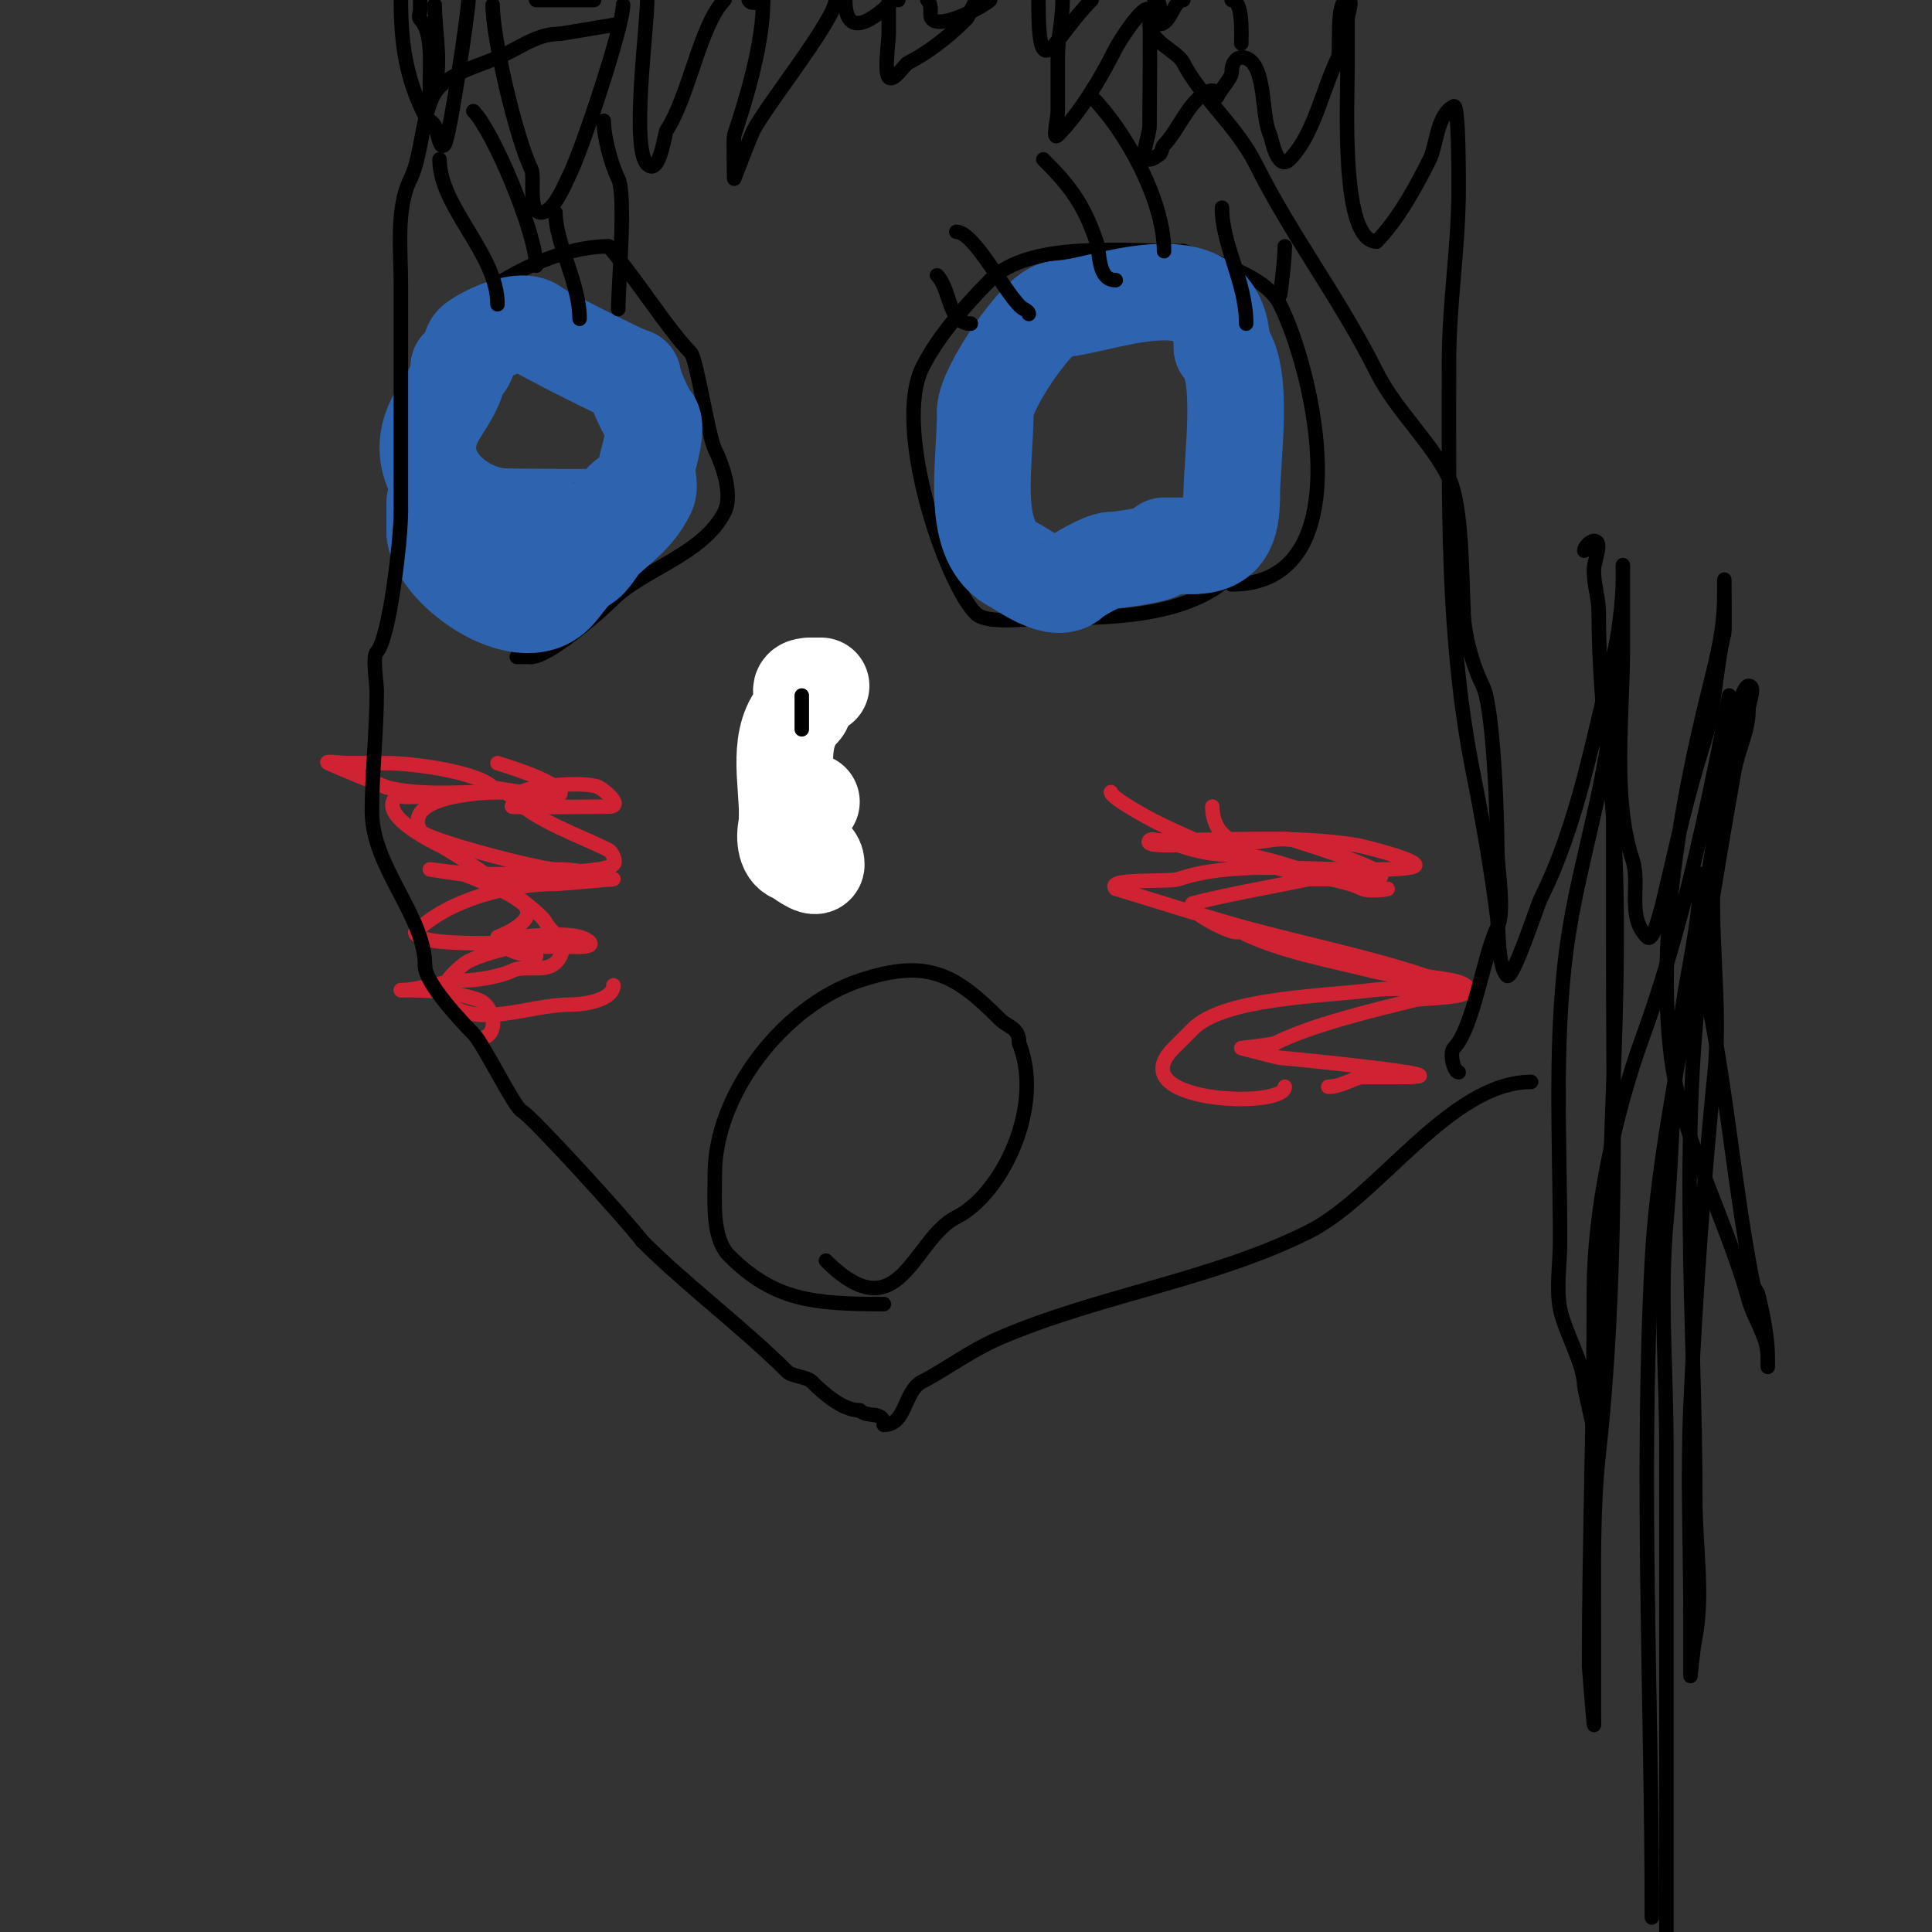 <svg viewBox='0 0 400 400' version='1.1' xmlns='http://www.w3.org/2000/svg' xmlns:xlink='http://www.w3.org/1999/xlink'><rect x="0" y="0" width="400" height="400" fill="#333333" stroke="none"/><g fill='none' stroke='#000000' stroke-width='3' stroke-linecap='round' stroke-linejoin='round'><path d='M255,119c-8.772,8.772 -25.226,9 -38,9c-3.574,0 -12.598,1.402 -15,-1c-6.226,-6.226 -17.28,-38.44 -11,-51c3.068,-6.135 8.82,-12.82 14,-18c8.16,-8.16 27.527,-6 40,-6'/><path d='M245,52c5.936,1.979 16.961,4.921 20,11c7.093,14.186 17.083,58 -10,58'/><path d='M103,132c-5.936,0 -6.566,-6.566 -10,-10c-2.989,-2.989 -6.324,-6.324 -9,-9c-0.678,-0.678 -3.145,-20.71 -2,-23c2.261,-4.522 3.313,-10.626 6,-16c5.916,-11.833 24.533,-23 38,-23'/><path d='M126,51c5.876,6.944 12.546,17.546 17,22c1.237,1.237 3.63,17.26 5,20c1.268,2.536 3.892,9.217 2,13c-4.383,8.766 -17,12 -23,18c-2.812,2.812 -13.376,12 -17,12'/><path d='M110,136c-1,0 -2,0 -3,0'/></g>
<g fill='none' stroke='#2d63af' stroke-width='20' stroke-linecap='round' stroke-linejoin='round'><path d='M132,102c-2.432,0 -4.601,3.601 -6,5c-0.229,0.229 -18.948,0 -21,0'/><path d='M105,107c-9.123,0 -20.462,-9.075 -15,-20c1.393,-2.785 5,-6.993 5,-11'/><path d='M95,76c2.331,0 1.928,-3.928 3,-5c1.183,-1.183 9.989,-6.011 13,-3c0.65,0.65 19.05,10 20,10'/><path d='M131,78c0,1.377 2.858,7.858 4,9c1.276,1.276 -0.743,7.974 -1,9c-0.436,1.744 0.79,4.42 0,6c-2.535,5.071 -5.956,6.956 -9,10c-1.536,1.536 -2.989,5 -5,5'/><path d='M120,117c-1.765,1.765 -3.58,4.58 -5,6c-7.466,7.466 -25,-5.643 -25,-13'/><path d='M90,110c0,-2 0,-4 0,-6'/><path d='M240,114c0,0.771 -8.659,2 -10,2'/><path d='M230,116c-1.784,0 -7.283,3.283 -8,4c-3.282,3.282 -10.221,-2.111 -12,-3c-9.418,-4.709 -6,-20.228 -6,-32'/><path d='M204,85c0,-4.417 11.033,-21 15,-21'/><path d='M219,64c8.019,0 34,-11.897 34,8'/><path d='M253,72c4.825,4.825 2,23.155 2,31'/><path d='M255,103c0,5.719 -1.299,10 -8,10'/><path d='M247,113c-2,0 -4,0 -6,0'/></g>
<g fill='none' stroke='#000000' stroke-width='3' stroke-linecap='round' stroke-linejoin='round'><path d='M265,61c0,0.892 1,-7.021 1,-10'/><path d='M258,67c0,-8.74 -5,-16.117 -5,-24'/><path d='M241,52c0,-10.643 -8.104,-25.104 -15,-32'/><path d='M231,58c-3.814,0 -3.191,-5.572 -4,-8c-2.767,-8.302 -6.188,-12.188 -11,-17'/><path d='M213,65c0,-0.471 -0.578,-0.789 -1,-1c-3.044,-1.522 -10.03,-16 -14,-16'/><path d='M201,67c-4.808,0 -4.131,-7.131 -7,-10'/><path d='M128,64c0,-4.664 1.662,-23.676 0,-27c-1.483,-2.965 -3,-8.72 -3,-12'/><path d='M120,66c0,-7.374 -5,-15.681 -5,-22'/><path d='M111,55c0,-6.773 -8.896,-27.896 -13,-32'/><path d='M103,63c0,-10.431 -12,-20.086 -12,-30'/><path d='M173,140c-4.577,4.577 -11.528,11.528 -16,16c-1.24,1.24 -0.12,6.24 -1,8c-0.565,1.13 -2.366,7.634 -1,9c3.411,3.411 8.79,5.79 13,10'/><path d='M183,270c-14.666,0 -22.773,-0.773 -32,-10c-3.687,-3.687 -3,-11.131 -3,-17c0,-16.308 14.065,-34.688 30,-40c14.128,-4.709 19.845,-1.155 29,8c1.751,1.751 4,1.645 4,5'/><path d='M211,216c5.298,13.246 -3.732,31.366 -13,36c-9.02,4.51 -11.78,24.22 -27,9'/></g>
<g fill='none' stroke='#cf2233' stroke-width='3' stroke-linecap='round' stroke-linejoin='round'><path d='M230,164c0,1.192 8.138,5.569 9,6c9.524,4.762 19.99,8.798 31,11c3.72,0.744 8.823,1.412 12,3c1.491,0.745 6.667,0 5,0c-9.877,0 -22.797,-7 -31,-7c-4.774,0 -7.737,-0.579 -12,-2c-0.259,-0.086 -7.355,0.355 -6,-1c0.471,-0.471 1.333,0 2,0c12.814,0 28.163,-1.14 41,1c1.059,0.176 11.359,2.718 12,4c0.651,1.301 -11.602,1 -13,1c-11.775,0 -25.046,-1.651 -36,2c-2.149,0.716 -15.324,-0.324 -13,2'/><path d='M231,184c7.667,2.333 15.304,4.766 23,7c13.652,3.964 27.896,6.632 41,11c1.909,0.636 9,0.736 9,3c0,1.649 -9.642,1.661 -11,2c-8.743,2.186 -21.109,5.055 -29,9c-0.477,0.239 -7,1 -7,1c0,0 7.488,1.961 8,2c1.782,0.137 41.328,4 25,4c-2.667,0 -5.333,0 -8,0c-1.411,0 -4.174,2 -7,2'/><path d='M103,158c-0.145,0 11.678,3.355 13,6c0.936,1.872 -10.653,2.347 -10,3c0.233,0.233 17.775,0 20,0'/><path d='M126,167c3.351,0 -1.05,-3.525 -2,-4c-2.778,-1.389 -14.843,-0.157 -16,1c-0.147,0.147 -3,-0.118 -3,0c0,0.471 0.667,0.667 1,1c5.011,5.011 13.775,7.887 20,11c0.63,0.315 1.733,2.267 1,3c-2.121,2.121 -24.626,2 -29,2c-1.006,0 -9,-1 -9,-1c0,0 6.202,1 7,1'/><path d='M96,181c0.711,0.356 11.621,4.242 13,7c1.604,3.208 -6,6 -6,6c0,0 2.8,0 3,0c3.621,0 13.411,-1.589 16,1c1.341,1.341 -3.519,1 -4,1c-3,0 -6,0 -9,0c-1.333,0 -4,-1.333 -4,0c0,1.093 5.131,2 6,2'/><path d='M127,204c0,3.064 -6.09,4 -9,4c-8.784,0 -19.589,5.411 -26,-1c-2.23,-2.23 3.476,-7.238 5,-8c3.907,-1.953 12.453,-4 18,-4c0.848,0 7,0 7,0c0,0 -8.252,0 -9,0c-4.045,0 -27,1.398 -27,-2'/><path d='M86,193c6.696,-6.696 19.299,-10 29,-10c1.18,0 12,-1 12,-1c0,0 -1.404,0.298 -2,0c-3.09,-1.545 -6.187,-2 -10,-2c-3.294,0 -27.093,-6.186 -28,-8c-3.57,-7.14 12.349,-8 17,-8c0.799,0 7,0 7,0c0,0 -9.168,0 -10,0c-7.036,0 -14.157,0.711 -21,-1'/><path d='M80,163c-4,-1.667 -8.055,-3.207 -12,-5c-1.214,-0.552 2.667,0 4,0c2.667,0 5.333,0 8,0c5.739,0 18.853,1.853 22,5c0.173,0.173 6,1 6,1c0,0 -5.507,0 -6,0c-6.302,0 -11.492,1 -18,1c-0.667,0 -1.529,-0.471 -2,0c-3.722,3.722 7.276,9.138 9,10c3.511,1.756 20.488,12.976 22,16c1.105,2.211 4.639,3.723 3,7c-2.059,4.118 -6.954,1.477 -10,3c-2.219,1.11 -7.33,2 -10,2c-3.995,0 -9.293,2 -13,2'/><path d='M83,205c5.99,0 10.671,0.224 16,2c3.414,1.138 4.724,8 0,8'/><path d='M266,225c0,4.689 -34.334,3.334 -23,-8c0.955,-0.955 2.858,-2.858 4,-4c6.41,-6.41 26.596,-6.699 37,-8c5.153,-0.644 10.784,0 16,0c0.667,0 2,0.667 2,0c0,-1.236 -1.402,-1 -2,-1c-0.597,0 -14.234,-2.559 -16,-3c-9.122,-2.281 -19.102,-4.051 -27,-8c-0.298,-0.149 -0.667,0 -1,0c-1.649,0 -7.562,-3.125 -8,-4c-0.333,-0.667 -1.723,-1.819 -1,-2c7.928,-1.982 16,-3.333 24,-5'/><path d='M271,182c4,0 8,0 12,0c10.94,0 -11.545,-6.848 -15,-8c-3.674,-1.225 -9.564,1.718 -13,0c-2.831,-1.415 -4,-4.179 -4,-7'/></g>
<g fill='none' stroke='#ffffff' stroke-width='20' stroke-linecap='round' stroke-linejoin='round'><path d='M168,166c-5.949,0 -6.981,11 -3,11'/><path d='M165,177c1.62,0 4,-0.198 4,2c0,1.08 -3.771,-1.541 -4,-2c-1.168,-2.336 -2,-5.607 -2,-8'/><path d='M163,169c0,-7.781 -2.39,-16.61 3,-22c1.99,-1.99 -2.522,-5 2,-5'/><path d='M168,142l2,0'/></g>
<g fill='none' stroke='#000000' stroke-width='3' stroke-linecap='round' stroke-linejoin='round'><path d='M166,144c0,2.333 0,4.667 0,7'/><path d='M257,9c0,-2.153 0.363,-9 -2,-9'/><path d='M245,0c-2.083,0 -2.565,5 -5,5c-0.547,0 1.169,-5 -1,-5'/><path d='M226,0c-8.149,8.149 -11,18.749 -11,0'/><path d='M205,0c-1.269,1.269 -9.988,6.012 -12,4c-0.82,-0.82 0.256,-2.744 -1,-4'/><path d='M186,0c-0.333,0 -0.764,-0.236 -1,0c-1.352,1.352 -10,10.058 -10,0'/><path d='M158,0c-0.707,0.707 -2.553,0.894 -3,0'/><path d='M123,0c-4,0 -8,0 -12,0'/><path d='M90,1c0,4.806 1.506,12.481 0,17c-0.333,1 -1,3 -1,3c0,0 0,-2 0,-3c0,-4.645 0.618,-11.382 -2,-14c-0.471,-0.471 0,-1.333 0,-2c0,-0.667 0,-1.333 0,-2'/><path d='M83,0c0,9.392 1.163,16.325 5,24c0.422,0.843 1.578,1.157 2,2c0.667,1.333 0.946,5.054 2,4c1.066,-1.066 5,-27.917 5,-30'/><path d='M102,1c0,6.968 4.911,27.821 8,34c0.784,1.568 -0.788,9 2,9c2.695,0 5.023,-6.047 6,-8c2.368,-4.736 11,-30.383 11,-35'/><path d='M134,0c0,5.73 -3.389,30.611 0,34c2.569,2.569 3.617,-6.425 4,-7c4.626,-6.939 6.962,-21.962 12,-27'/><path d='M158,0c0,8.839 -3.277,19.83 -6,28c-0.169,0.506 0,9 0,9c0,0 3.331,-8.663 4,-10c2.461,-4.923 17,-23.07 17,-27'/><path d='M184,0c0,2.333 0,4.667 0,7c0,1.374 -0.952,8.048 0,9c1.035,1.035 3.285,-2.643 4,-3c3.972,-1.986 8.318,-5.318 12,-9c1.012,-1.012 1.349,-4 3,-4'/><path d='M220,0c0,4.292 -1,7.406 -1,12c0,3.667 0,7.333 0,11c0,1.667 -1.179,6.179 0,5c4.716,-4.716 9.009,-12.018 12,-18c0.452,-0.903 5.628,-9.372 7,-8c0.204,0.204 0,21.742 0,24c0,2.333 -2.333,7 0,7c0.745,0 1.38,-0.587 2,-1c0.62,-0.413 0.473,-1.473 1,-2c2.902,-2.902 5.086,-9.043 9,-11c1.168,-0.584 2,-0.099 2,1'/><path d='M252,20c0.883,-1.765 3,-3.882 3,-5c0,-3.901 3.478,-4.045 5,-1c1.957,3.915 1.399,10.798 3,14c0.199,0.398 1.404,7.596 4,5c5.05,-5.05 6.877,-14.754 10,-21c0.691,-1.381 -0.598,-12 2,-12c1.333,0 0,2.667 0,4c0,3 0,6 0,9c0,8.218 -1.511,37 6,37'/><path d='M285,50c4.626,-4.626 8.599,-12.197 11,-17c1.452,-2.904 1.459,-9.229 5,-11c1.032,-0.516 1,14.957 1,17c0,12.094 -2,23.643 -2,36c0,28.691 -0.587,57.065 5,85c1.871,9.353 3.797,20.374 5,30c0.295,2.361 0.054,10.054 2,12c1.178,1.178 6.277,-14.554 7,-16c7.711,-15.423 10.937,-33.749 15,-50c1.123,-4.493 2,-11.649 2,-16c0,-0.2 0,-3 0,-3c0,0 0,2 0,3c0,4.667 0,9.333 0,14c0,13.938 -2.257,31.228 2,44c1.688,5.063 -1.29,11.71 3,16c1.317,1.317 2.7,-5.401 3,-6'/><path d='M344,188c3.466,-14.556 4.816,-21.612 9,-35c2.156,-6.9 2.241,-14.963 4,-22c0.089,-0.356 0,-11 0,-11c0,0 0,2.8 0,3c0,6.976 -1.357,12.426 -3,19c-5.919,23.677 -11.138,51.897 -8,77c2.107,16.855 11.582,33.801 16,50c1.117,4.094 4,7.661 4,12c0,0.667 0,2 0,2c0,0 0,-1.333 0,-2c0,-4.028 -1.043,-9.174 -2,-13c-0.181,-0.723 -0.854,-1.269 -1,-2c-3.743,-18.713 -5.241,-38.203 -9,-57c-1.313,-6.568 -0.395,-13.582 -2,-20c-0.423,-1.691 0,-4.22 0,-6c0,-0.667 0,-2.667 0,-2c0,10.277 -2.766,20.127 -4,30c-1.736,13.885 -1.737,28.103 -3,42c-1.372,15.087 0,30.88 0,46c0,33.667 0,67.333 0,101'/><path d='M342,397c0,-45.11 -2.37,-90.966 0,-136c1.116,-21.195 5.999,-41.993 9,-63c2.106,-14.739 4.911,-29.376 7,-44c0.142,-0.994 2.464,-12 4,-12c1.667,0 0,3.333 0,5c0,4.536 -2.097,7.883 -3,13c-2.133,12.087 -4.139,23.904 -6,36c-5.692,36.996 -2,77.381 -2,115c0,8.661 1.705,19.475 0,28c-0.527,2.635 -1,8 -1,8c0,0 0,-11.404 0,-12c0,-14.611 -0.663,-29.41 0,-44c1.052,-23.137 2.708,-46.082 5,-69c1.453,-14.526 -1.322,-29.459 0,-44c0.821,-9.032 2,-17.826 2,-27c0,-0.664 1,-7 1,-7c0,0 -0.922,4.555 -1,5c-0.886,5.021 -1.95,10.01 -3,15c-3.523,16.736 -8.036,34.6 -14,51c-5.573,15.325 -10,35.638 -10,52c0,25.838 -1,52.006 -1,78'/><path d='M329,345c0.333,4 0.601,8.006 1,12c0.066,0.663 0,-1.333 0,-2c0,-1.667 0,-3.333 0,-5c0,-4 0,-8 0,-12c0,-11.486 -0.294,-25.356 1,-37c3.897,-35.07 3,-70.541 3,-106c0,-11.667 0,-23.333 0,-35c0,-4.667 0,-9.333 0,-14c0,-1.333 0,-2.667 0,-4c0,-0.667 0,-2.667 0,-2c0,17.332 -6.166,34.996 -9,52c-3.497,20.982 -2,43.556 -2,65c0,4.397 -0.852,9.74 0,14c0.963,4.816 5,11.397 5,16c0,0.264 2,9 2,9c0,0 0.414,-4.729 1,-10c0.839,-7.549 2,-14.247 2,-22c0,-34.957 3.883,-71.054 0,-106c-1.105,-9.947 -2,-21.088 -2,-31c0,-3.469 -1,-5.531 -1,-9c0,-2 2,-6 0,-6c-0.856,0 -2,1.364 -2,2'/><path d='M317,224c-16.754,0 -31.669,23.834 -46,31c-19.995,9.998 -43.264,13.113 -64,22c-6.115,2.621 -11.546,6.773 -16,9c-3.914,1.957 -3.288,9 -8,9'/><path d='M183,295c0,-2.994 -3.383,-1.383 -5,-3'/><path d='M178,292c-3.451,0 -7.362,-3.362 -10,-6c-0.934,-0.934 -4.066,-1.066 -5,-2c-9.151,-9.151 -20.812,-17.812 -30,-27'/><path d='M133,257c-3.193,-4.257 -22.981,-25.991 -25,-27c-1.537,-0.768 -7.934,-13.934 -10,-16c-2.135,-2.135 -10,-10.415 -10,-14'/><path d='M88,200c0,-10.428 -11,-20.512 -11,-32'/><path d='M77,168c0,-8.031 1,-16.449 1,-25c0,-1.468 -0.922,-7.078 0,-8c2.605,-2.605 5,-23.257 5,-29'/><path d='M83,106c0,-15.667 0,-31.333 0,-47c0,-7.357 -1.06,-15.88 2,-22c2.553,-5.106 2.374,-15.374 6,-19c3.67,-3.67 8.638,-4.319 14,-7c3.706,-1.853 6.683,-4 11,-4'/><path d='M116,7l12,-2'/><path d='M302,222c-1.05,0 -1.938,-4.062 -1,-5c4.081,-4.081 6.151,-19.302 9,-25c1.663,-3.326 0,-12.157 0,-16c0,-7.276 -0.82,-29.641 -3,-34c-2.159,-4.319 -4,-10.874 -4,-16'/><path d='M303,126c-0.317,-4.758 -0.165,-21.33 -3,-27c-3.929,-7.858 -10.987,-13.974 -15,-22c-7.659,-15.319 -17.488,-27.976 -25,-43c-4.003,-8.005 -11.564,-14.129 -15,-21c-1.16,-2.319 -7,-4.479 -7,-8'/></g>
</svg>